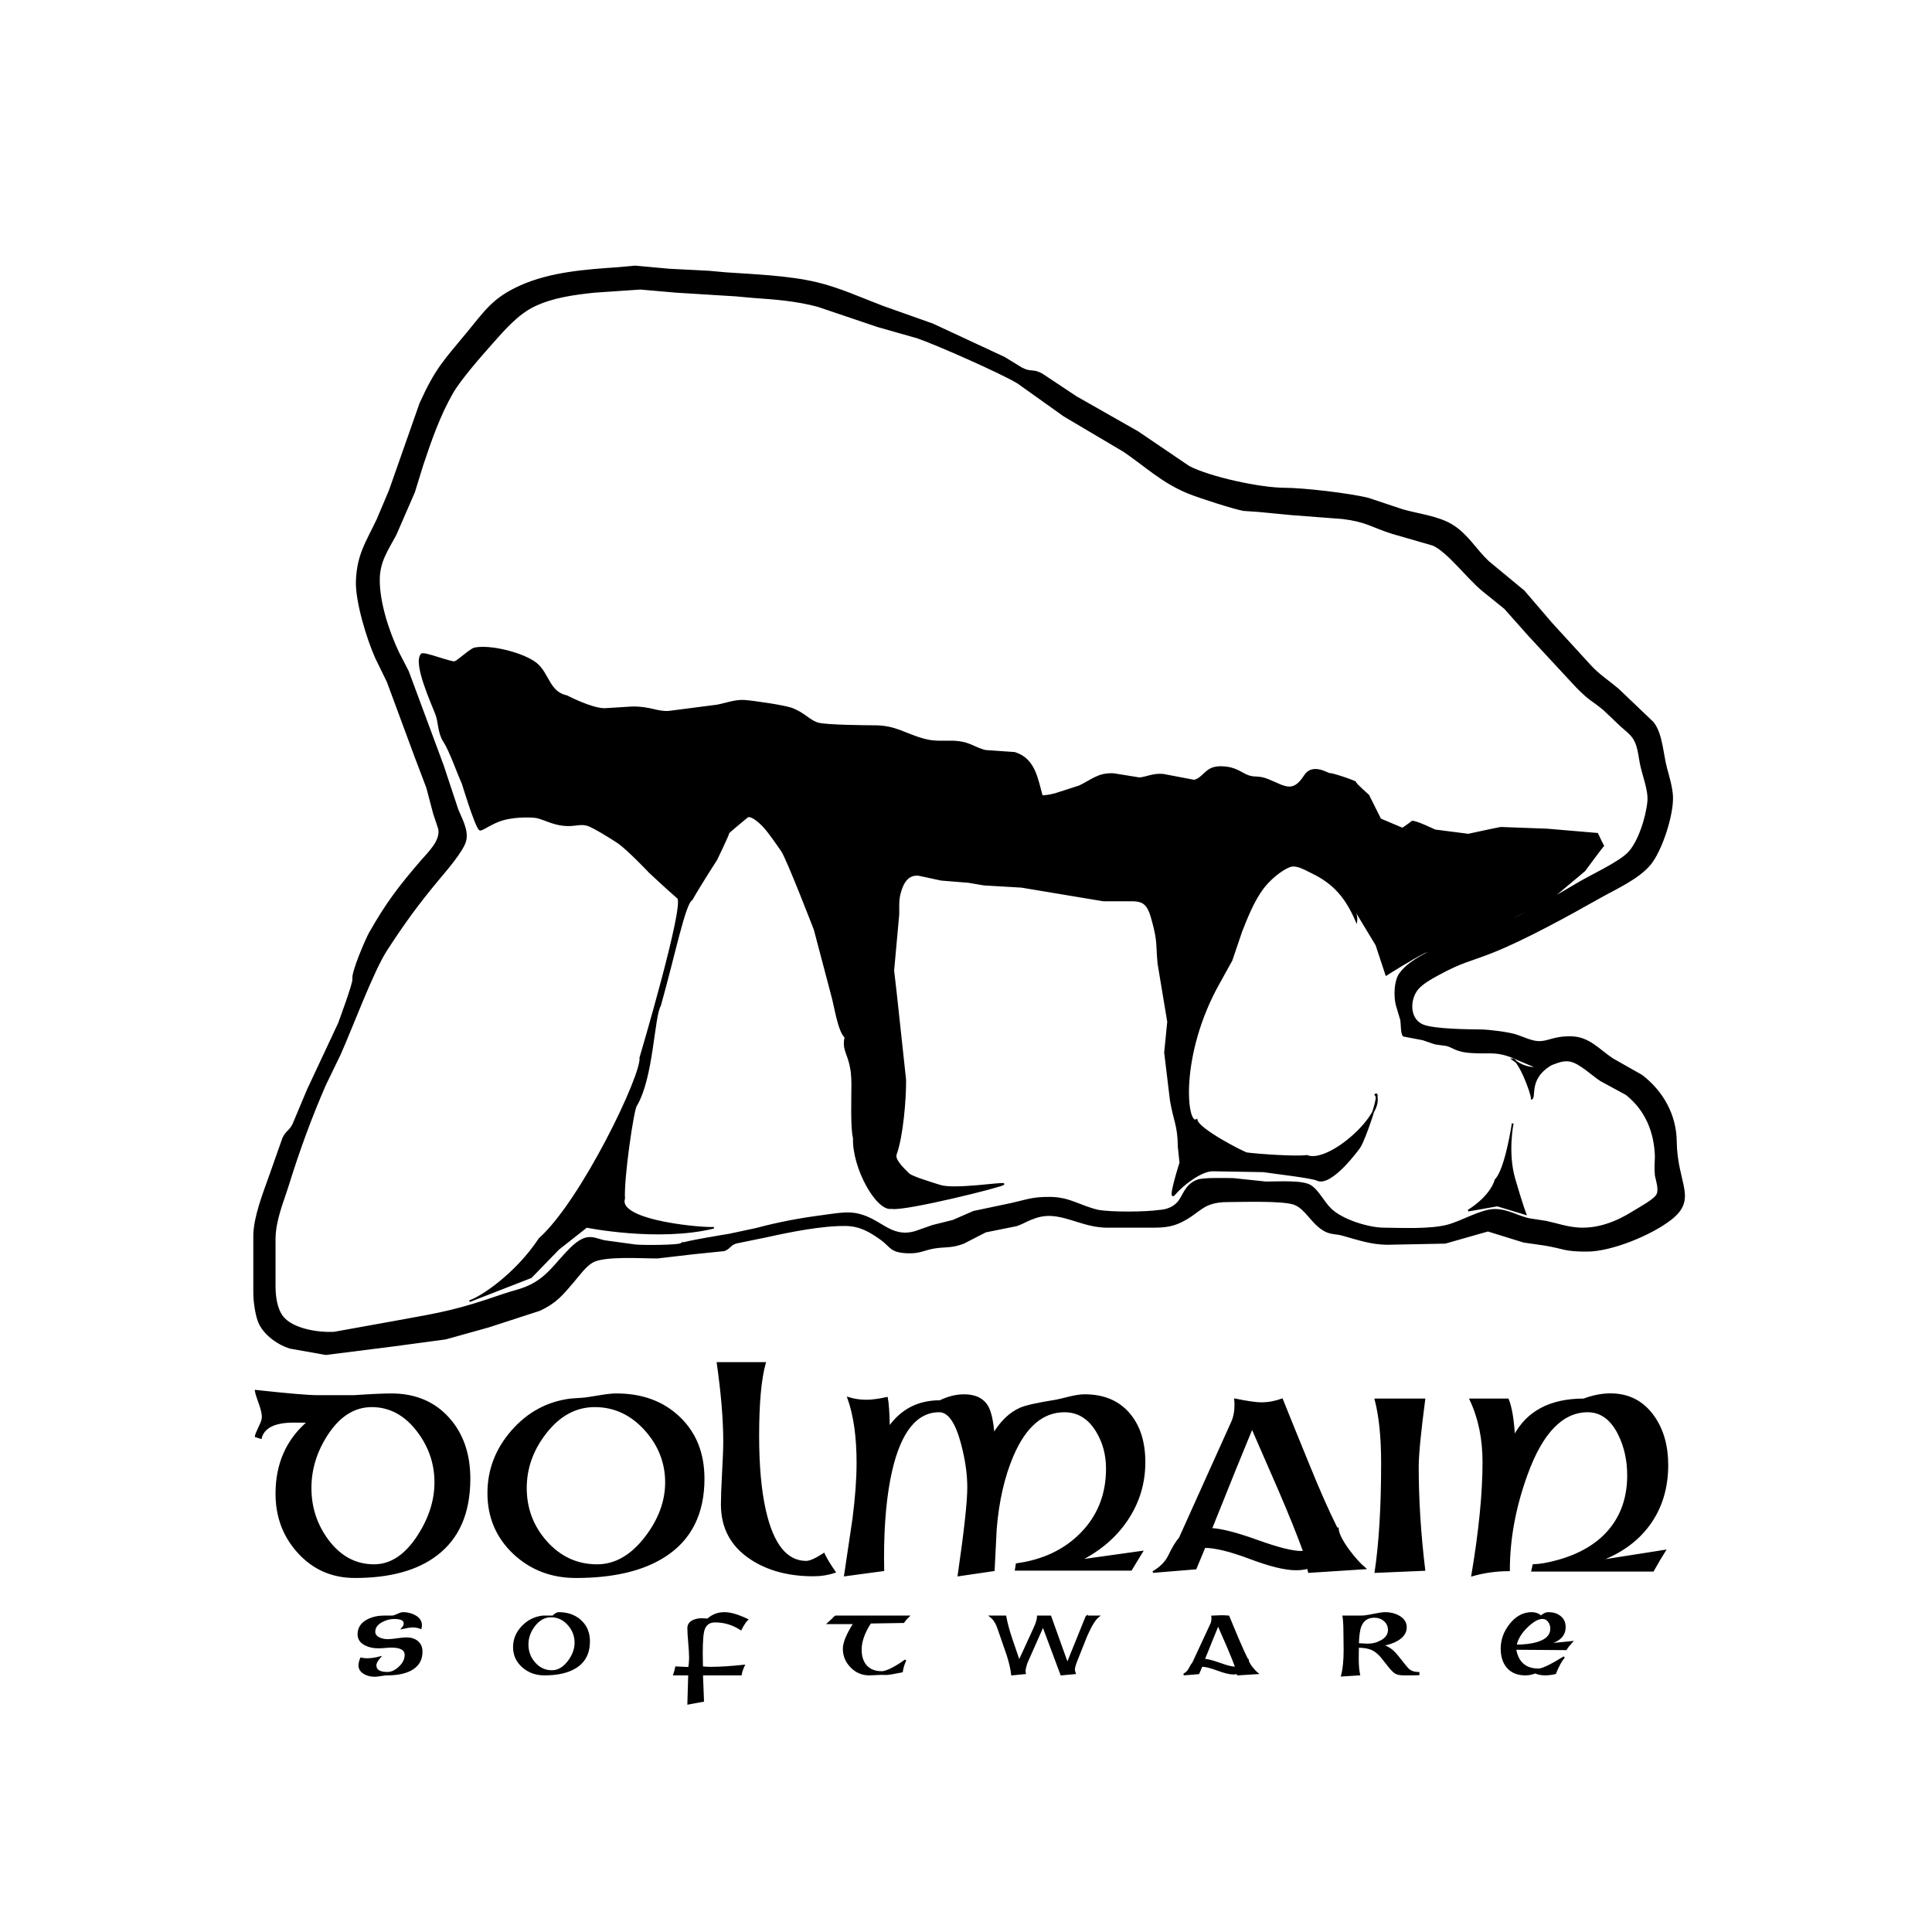 <?xml version="1.0" encoding="UTF-8" standalone="no"?>
<svg
   xmlns:dc="http://purl.org/dc/elements/1.1/"
   xmlns:cc="http://creativecommons.org/ns#"
   xmlns:rdf="http://www.w3.org/1999/02/22-rdf-syntax-ns#"
   xmlns:svg="http://www.w3.org/2000/svg"
   xmlns="http://www.w3.org/2000/svg"
   xmlns:sodipodi="http://sodipodi.sourceforge.net/DTD/sodipodi-0.dtd"
   xmlns:inkscape="http://www.inkscape.org/namespaces/inkscape"
   width="70mm"
   height="70mm"
   viewBox="0 500 264.567 264.567"
   version="1.1"
   id="svg3"
   sodipodi:docname="logo.svg"
   inkscape:version="1.0.1 (3bc2e813f5, 2020-09-07)">
  <defs
     id="defs7" />
  <sodipodi:namedview
     pagecolor="#ffffff"
     bordercolor="#000000"
     borderopacity="1"
     objecttolerance="10"
     gridtolerance="10"
     guidetolerance="10"
     inkscape:pageopacity="0"
     inkscape:pageshadow="2"
     inkscape:window-width="1258"
     inkscape:window-height="1009"
     id="namedview5"
     showgrid="false"
     fit-margin-top="0.2"
     fit-margin-left="0.2"
     fit-margin-right="0.2"
     fit-margin-bottom="0.2"
     inkscape:zoom="0.77885654"
     inkscape:cx="30.11894"
     inkscape:cy="62.660276"
     inkscape:window-x="2076"
     inkscape:window-y="19"
     inkscape:window-maximized="0"
     inkscape:current-layer="svg3"
     inkscape:document-rotation="0"
     borderlayer="false"
     units="mm" />
  <path
     id="outside"
     d="m 48.379,634.071 c -0.208,-0.838 1.799,-5.483 2.274,-6.318 2.314,-4.069 4.015,-6.295 7.055,-9.828 1.009,-1.172 2.752,-2.768 2.417,-4.446 0,0 -0.702,-2.106 -0.702,-2.106 0,0 -0.924,-3.51 -0.924,-3.51 0,0 -1.685,-4.446 -1.685,-4.446 0,0 -3.723,-10.062 -3.723,-10.062 0,0 -1.598,-3.276 -1.598,-3.276 -1.149,-2.551 -2.745,-7.752 -2.637,-10.53 0.143,-3.65 1.369,-5.286 2.85,-8.424 0,0 1.68,-3.978 1.68,-3.978 0,0 4.191,-11.934 4.191,-11.934 2.188,-4.769 3.166,-5.656 6.421,-9.594 2.485,-3.009 3.547,-4.753 7.312,-6.433 4.121,-1.837 8.901,-2.176 13.338,-2.48 0,0 2.34,-0.213 2.34,-0.213 0,0 4.68,0.428 4.68,0.428 0,0 5.382,0.274 5.382,0.274 0,0 2.34,0.213 2.34,0.213 3.934,0.269 8.569,0.438 12.402,1.343 3.157,0.746 6.105,2.12 9.126,3.26 0,0 6.786,2.406 6.786,2.406 0,0 9.828,4.572 9.828,4.572 0,0 2.34,1.437 2.34,1.437 1.402,0.732 1.488,0.105 2.808,0.835 0,0 4.68,3.11 4.68,3.11 0,0 8.424,4.788 8.424,4.788 0,0 7.02,4.764 7.02,4.764 2.878,1.502 9.802,2.986 13.104,2.991 2.628,0.005 8.929,0.742 11.466,1.378 0,0 4.68,1.563 4.68,1.563 2.15,0.615 4.893,0.917 6.786,2.083 2.115,1.303 3.203,3.342 4.935,4.97 0,0 4.893,4.048 4.893,4.048 0,0 3.812,4.444 3.812,4.444 0,0 5.354,5.848 5.354,5.848 1.111,1.198 2.462,2.078 3.704,3.119 0,0 4.823,4.605 4.823,4.605 1.228,1.579 1.282,4.327 1.828,6.318 0.321,1.161 0.725,2.539 0.789,3.744 0.131,2.466 -1.477,7.474 -3.07,9.358 -1.636,1.935 -4.713,3.288 -6.943,4.547 -4.163,2.354 -10.139,5.646 -14.508,7.39 -3.241,1.292 -4.132,1.273 -7.488,3.096 -0.922,0.501 -2.284,1.247 -2.923,2.073 -1.133,1.46 -1.126,4.144 0.821,4.919 1.537,0.613 6.152,0.655 7.951,0.676 1.116,0.013 3.625,0.332 4.68,0.648 0.945,0.283 2.066,0.863 3.042,0.938 1.462,0.11 2.146,-0.718 4.68,-0.646 2.41,0.066 3.744,1.79 5.616,3.014 0,0 3.978,2.253 3.978,2.253 2.855,2.2 4.636,5.389 4.68,9.002 0.068,5.81 2.899,7.827 -0.702,10.64 -2.649,2.071 -8.087,4.331 -11.466,4.336 -3.239,0.005 -3.056,-0.384 -5.85,-0.833 0,0 -2.808,-0.405 -2.808,-0.405 0,0 -4.914,-1.521 -4.914,-1.521 0,0 -5.85,1.666 -5.85,1.666 0,0 -7.956,0.157 -7.956,0.157 -2.223,-0.026 -3.992,-0.655 -6.084,-1.238 -0.966,-0.269 -1.673,-0.126 -2.574,-0.669 -1.696,-1.023 -2.424,-2.909 -3.978,-3.54 -1.509,-0.613 -7.186,-0.405 -9.126,-0.402 -3.646,0.005 -3.749,1.493 -6.552,2.827 -1.247,0.594 -2.394,0.681 -3.744,0.683 0,0 -6.318,0 -6.318,0 -2.916,-0.035 -4.996,-1.406 -7.488,-1.596 -2.307,-0.173 -3.812,1.088 -4.923,1.395 0,0 -4.203,0.847 -4.203,0.847 0,0 -3.042,1.563 -3.042,1.563 -1.687,0.627 -2.555,0.402 -3.978,0.641 -1.537,0.26 -1.933,0.73 -3.744,0.651 -2.286,-0.101 -2.204,-0.873 -3.522,-1.809 -1.598,-1.135 -2.911,-1.9 -4.902,-1.926 -3.243,-0.037 -7.565,0.833 -10.764,1.54 0,0 -4.2,0.863 -4.2,0.863 -0.917,0.283 -0.845,0.772 -1.68,1.044 0,0 -4.065,0.414 -4.065,0.414 0,0 -5.031,0.585 -5.031,0.585 -2.101,0.01 -7.238,-0.356 -8.89,0.564 -0.99,0.552 -1.891,1.835 -2.64,2.712 -1.544,1.811 -2.384,2.864 -4.617,3.903 0,0 -7.02,2.279 -7.02,2.279 0,0 -5.85,1.629 -5.85,1.629 0,0 -7.02,0.945 -7.02,0.945 0,0 -9.36,1.186 -9.36,1.186 0,0 -4.914,-0.868 -4.914,-0.868 -1.612,-0.503 -3.316,-1.713 -4.109,-3.225 -0.524,-0.999 -0.791,-3.07 -0.805,-4.212 0,0 0,-7.956 0,-7.956 0.03,-2.508 1.334,-5.817 2.179,-8.19 0,0 1.811,-5.136 1.811,-5.136 0.522,-1.041 0.856,-0.852 1.381,-1.895 0,0 1.956,-4.668 1.956,-4.668 0,0 4.275,-9.126 4.275,-9.126 0,0 2.085,-5.621 1.97,-6.084 z m 44.928,36.27 c 0.339,-0.25 6.098,-1.203 6.552,-1.271 0,0 3.744,-0.8 3.744,-0.8 2.925,-0.789 5.892,-1.348 8.892,-1.739 1.322,-0.173 3.164,-0.517 4.446,-0.332 3.59,0.515 4.846,3.54 8.424,2.494 0,0 2.34,-0.824 2.34,-0.824 0,0 2.808,-0.7 2.808,-0.7 0,0 2.808,-1.224 2.808,-1.224 0,0 5.148,-1.086 5.148,-1.086 2.3,-0.51 2.904,-0.866 5.382,-0.838 2.67,0.03 4.027,1.198 6.552,1.774 1.844,0.321 6.494,0.29 8.424,0 0.927,-0.056 1.849,-0.393 2.483,-1.102 0.798,-0.896 0.98,-2.394 2.665,-3.037 0.828,-0.316 3.868,-0.22 4.914,-0.208 0,0 4.446,0.468 4.446,0.468 1.47,0.016 4.919,-0.236 6.075,0.452 1.081,0.643 1.788,2.249 2.838,3.25 1.565,1.488 5.08,2.59 7.233,2.616 2.541,0.028 6.276,0.206 8.658,-0.388 2.005,-0.503 4.671,-2.162 6.552,-2.167 1.76,-0.008 3.124,0.924 4.68,1.264 0,0 2.34,0.358 2.34,0.358 1.528,0.33 2.831,0.81 4.446,0.913 2.668,0.171 5.274,-0.842 7.488,-2.246 0.796,-0.505 3.03,-1.668 3.334,-2.436 0.281,-0.711 -0.072,-1.804 -0.241,-2.551 -0.089,-0.903 -0.042,-1.673 0,-2.574 -0.091,-3.37 -1.322,-6.435 -4.029,-8.567 0,0 -3.51,-1.907 -3.51,-1.907 -1.21,-0.793 -2.836,-2.42 -4.212,-2.677 -1.643,-0.309 -3.049,1.147 -4.68,0.849 0,0 -3.51,-1.484 -3.51,-1.484 -1.673,-0.601 -2.515,-0.47 -4.212,-0.489 -3.196,-0.037 -3.29,-0.676 -4.467,-1.006 0,0 -1.617,-0.227 -1.617,-0.227 0,0 -1.638,-0.564 -1.638,-0.564 0,0 -2.647,-0.505 -2.647,-0.505 -0.314,-0.274 -0.253,-1.631 -0.342,-2.143 0,0 -0.627,-2.106 -0.627,-2.106 -0.283,-1.165 -0.248,-3.213 0.459,-4.212 2.045,-2.885 8.284,-4.687 11.581,-5.773 3.236,-1.067 9.571,-4.687 12.636,-6.524 1.907,-1.144 5.541,-2.792 6.978,-4.158 1.53,-1.46 2.625,-5.09 2.81,-7.179 0.136,-1.549 -0.702,-3.543 -1.025,-5.148 -0.257,-1.273 -0.307,-2.675 -1.14,-3.735 -0.426,-0.545 -1.027,-0.987 -1.54,-1.453 0,0 -2.34,-2.225 -2.34,-2.225 -1.711,-1.425 -1.783,-1.137 -3.744,-3.117 0,0 -6.512,-7.02 -6.512,-7.02 0,0 -3.318,-3.735 -3.318,-3.735 0,0 -3.04,-2.457 -3.04,-2.457 -2.118,-1.743 -4.708,-5.277 -6.786,-6.234 0,0 -5.616,-1.622 -5.616,-1.622 -2.803,-0.889 -3.482,-1.624 -6.786,-2.031 0,0 -7.02,-0.536 -7.02,-0.536 0,0 -4.446,-0.428 -4.446,-0.428 0,0 -2.106,-0.147 -2.106,-0.147 -1.371,-0.243 -6.135,-1.79 -7.488,-2.338 -3.62,-1.467 -5.792,-3.625 -8.892,-5.738 0,0 -8.19,-4.848 -8.19,-4.848 0,0 -6.318,-4.505 -6.318,-4.505 -2.134,-1.317 -11.298,-5.375 -13.806,-6.213 0,0 -5.382,-1.528 -5.382,-1.528 0,0 -8.19,-2.768 -8.19,-2.768 -2.934,-0.793 -5.88,-1.018 -8.892,-1.226 0,0 -2.34,-0.213 -2.34,-0.213 0,0 -8.19,-0.508 -8.19,-0.508 0,0 -4.914,-0.428 -4.914,-0.428 0,0 -6.318,0.431 -6.318,0.431 -2.768,0.295 -5.649,0.676 -8.19,1.884 -2.317,1.1 -4.191,3.292 -5.862,5.174 -1.516,1.708 -4.324,4.905 -5.401,6.786 -1.764,3.082 -2.941,6.47 -4.062,9.828 0,0 -1.158,3.744 -1.158,3.744 0,0 -2.544,5.85 -2.544,5.85 -1.121,2.076 -2.237,3.625 -2.267,6.084 -0.037,3.178 1.289,7.191 2.649,10.062 0,0 1.327,2.574 1.327,2.574 0,0 4.776,12.87 4.776,12.87 0,0 2.015,6.084 2.015,6.084 0.526,1.282 1.413,2.792 1.069,4.212 -0.335,1.39 -2.803,4.203 -3.784,5.382 -2.817,3.386 -4.643,5.911 -7.036,9.594 -1.86,2.864 -4.727,10.6 -6.365,14.274 0,0 -2.04,4.212 -2.04,4.212 -1.931,4.441 -3.583,8.953 -5.017,13.572 -0.765,2.459 -1.837,4.872 -1.867,7.488 0,0 0,6.552 0,6.552 0.008,1.343 0.222,3.086 1.088,4.17 1.388,1.736 5.003,2.272 7.102,2.127 0,0 8.424,-1.519 8.424,-1.519 6.482,-1.168 8.396,-1.488 14.742,-3.681 1.343,-0.463 2.427,-0.625 3.744,-1.287 2.125,-1.065 3.15,-2.593 4.701,-4.256 0.732,-0.786 1.729,-1.856 2.787,-2.148 0.929,-0.257 1.678,0.18 2.574,0.363 0,0 4.212,0.578 4.212,0.578 1.074,0.115 5.939,0.084 6.318,-0.197 z m -0.468,-47.385 c -1.57,-1.353 -3.861,-3.51 -3.861,-3.51 0,0 -2.986,-3.159 -4.329,-4.074 -0.746,-0.51 -3.468,-2.2 -4.212,-2.403 -1.086,-0.302 -1.715,0.166 -3.276,0 -1.388,-0.145 -2.256,-0.655 -3.51,-1.025 -0.431,-0.129 -2.81,-0.26 -4.68,0.248 -1.771,0.482 -3.042,1.608 -3.276,1.404 -0.585,-0.51 -2.34,-6.318 -2.34,-6.318 -0.641,-1.388 -1.729,-4.528 -2.527,-5.733 -0.791,-1.193 -0.653,-2.555 -1.09,-3.744 -0.452,-1.226 -3.124,-6.98 -1.998,-8.19 0.3,-0.323 4.128,1.233 4.563,1.053 0.503,-0.208 2.16,-1.755 2.691,-1.867 2.16,-0.461 6.718,0.709 8.422,2.076 1.694,1.36 1.704,3.945 4.214,4.472 0,0 3.299,1.732 5.148,1.755 0,0 3.744,-0.232 3.744,-0.232 2.539,-0.056 3.473,0.742 5.148,0.592 0,0 6.552,-0.849 6.552,-0.849 1.24,-0.234 2.462,-0.73 3.744,-0.639 1.193,0.087 5.553,0.711 6.552,1.111 1.682,0.672 2.347,1.661 3.51,1.989 1.088,0.307 6.316,0.365 7.722,0.367 2.953,0.005 4.123,1.119 6.786,1.835 1.397,0.377 2.335,0.255 3.744,0.271 2.504,0.03 3.012,0.899 4.68,1.28 0,0 3.978,0.276 3.978,0.276 2.764,0.854 3.065,3.59 3.744,5.932 0,0 1.116,-0.013 2.34,-0.456 0,0 2.808,-0.906 2.808,-0.906 1.718,-0.817 2.59,-1.778 4.68,-1.659 0,0 3.51,0.566 3.51,0.566 0.929,-0.051 1.872,-0.618 3.276,-0.477 0,0 4.212,0.8 4.212,0.8 0.819,-0.129 1.418,-1.039 2.106,-1.472 0.676,-0.426 1.568,-0.428 2.34,-0.332 1.434,0.178 2.167,0.915 3.042,1.198 0.92,0.3 1.348,-0.005 2.574,0.48 2.284,0.899 3.451,2.069 5.118,-0.55 1.097,-1.725 3.306,-0.117 3.423,-0.234 0.117,-0.117 3.627,1.053 3.51,1.17 -0.117,0.117 1.755,1.755 1.755,1.755 0,0 1.638,3.276 1.638,3.276 0,0 3.042,1.287 3.042,1.287 0,0 1.053,-0.702 1.287,-0.936 0.234,-0.234 3.159,1.17 3.159,1.17 0,0 4.563,0.585 4.563,0.585 0,0 4.329,-0.936 4.446,-0.936 0.117,0 6.318,0.234 6.318,0.234 0,0 6.903,0.585 6.903,0.585 0,0 0.819,1.755 0.819,1.638 0,-0.117 -2.574,3.393 -2.574,3.393 0,0 -4.329,3.627 -4.329,3.627 0,0 -7.956,4.072 -7.956,4.072 0,0 -9.594,3.489 -9.594,3.489 -1.477,0.683 -5.265,3.086 -5.265,3.086 0,0 -1.353,-4.095 -1.353,-4.095 0,0 -3.678,-6.084 -3.678,-6.084 0.379,0.88 1.067,1.832 0.936,2.808 -1.35,-3.117 -2.974,-5.15 -6.084,-6.636 -0.807,-0.386 -1.914,-1.072 -2.808,-0.915 -0.641,0.115 -2.483,1.205 -3.861,2.988 -1.399,1.809 -2.333,4.324 -2.995,5.969 0,0 -1.348,3.976 -1.348,3.976 0,0 -1.75,3.159 -1.75,3.159 -5.511,9.826 -4.507,19.586 -3.033,18.72 0.19,1.28 6.484,4.512 6.903,4.563 1.734,0.213 6.662,0.562 8.19,0.351 3.143,1.24 10.961,-6.047 9.402,-8.401 0.868,-0.62 -1.509,6.278 -2.209,7.249 0,0 -3.847,5.377 -5.789,4.427 -0.716,-0.351 -5.55,-0.899 -7.371,-1.17 0,0 -6.903,-0.117 -6.903,-0.117 -1.624,-0.013 -4.177,1.977 -5.265,3.276 -0.901,1.074 0.819,-4.329 0.819,-4.329 0,0 -0.234,-2.223 -0.234,-2.223 -0.013,-2.852 -0.615,-3.585 -1.074,-6.318 0,0 -0.789,-6.552 -0.789,-6.552 0,0 0.417,-4.212 0.417,-4.212 0,0 -1.322,-7.956 -1.322,-7.956 -0.253,-2.642 0.016,-2.951 -0.777,-5.85 -0.22,-0.798 -0.498,-1.888 -1.186,-2.401 -0.639,-0.475 -1.533,-0.405 -2.289,-0.407 0,0 -3.276,0 -3.276,0 0,0 -11.232,-1.872 -11.232,-1.872 0,0 -5.148,-0.302 -5.148,-0.302 0,0 -2.106,-0.36 -2.106,-0.36 0,0 -3.744,-0.304 -3.744,-0.304 0,0 -3.042,-0.658 -3.042,-0.658 -1.615,-0.187 -2.284,1.214 -2.63,2.56 -0.243,0.943 -0.168,1.846 -0.178,2.808 0,0 -0.702,7.722 -0.702,7.722 0,0 0.402,3.51 0.402,3.51 0,0 1.236,11.466 1.236,11.466 0.03,2.59 -0.402,7.745 -1.287,10.179 -0.257,0.707 0.751,1.743 1.715,2.691 0.405,0.398 2.441,1.041 4.369,1.638 2.001,0.618 8.686,-0.454 8.658,-0.234 0.01,0.25 -13.628,3.648 -15.327,3.276 -1.973,0.381 -5.302,-5.459 -5.164,-9.594 -0.367,-1.334 -0.215,-5.616 -0.218,-7.254 -0.003,-1.21 -0.063,-2.087 -0.395,-3.267 -0.363,-1.282 -0.861,-1.863 -0.541,-3.285 -0.908,-0.749 -1.439,-4.329 -1.804,-5.616 0,0 -2.408,-9.126 -2.408,-9.126 0,0 -3.737,-9.683 -4.472,-10.755 -0.592,-0.868 -1.704,-2.48 -2.431,-3.285 -0.578,-0.641 -1.968,-1.923 -2.457,-1.287 0,0 -2.574,2.106 -2.457,2.106 0.117,0 -1.638,3.627 -1.638,3.627 0,0 -2.319,3.594 -3.393,5.499 -0.952,0.482 -2.324,7.371 -4.329,14.508 -0.917,1.537 -0.983,9.816 -3.276,13.689 -0.402,0.381 -1.811,10.011 -1.638,12.753 -1.039,3.229 11.592,4.179 12.285,3.978 -7.605,1.872 -17.433,-0.117 -17.433,-0.117 0,0 -3.861,3.042 -3.861,3.042 0,0 -3.744,3.861 -3.744,3.861 0,0 -8.424,3.276 -8.424,3.276 1.444,-0.428 6.295,-3.557 9.594,-8.541 5.794,-5.164 14.11,-22.485 13.806,-24.804 0,0 6.215,-20.959 5.148,-21.879 z m 27.261,-9.945 m 87.048,40.833 c 0,0 -0.819,3.978 0.234,7.605 1.053,3.627 1.521,4.797 1.521,4.797 0,0 -3.861,-1.17 -3.861,-1.17 0,0 -3.978,0.702 -3.978,0.702 0,0 2.991,-1.736 3.744,-4.212 1.404,-1.404 2.34,-7.722 2.34,-7.722 z m 6.201,-8.541 c -4.275,1.828 -3.065,4.813 -3.583,5.125 -0.056,-0.913 -1.764,-5.328 -2.618,-5.359 0.866,0.643 2.89,2.167 6.201,0.234 z m 12.636,-3.744 m -74.646,-54.288 m -51.714,-1.638 m -38.163,108.635 c -1.968,-2.223 -4.596,-3.334 -7.881,-3.334 -1.126,0 -2.815,0.08 -5.071,0.234 -2.277,0 -3.98,0 -5.111,0 -1.191,0 -3.987,-0.239 -8.384,-0.716 0.047,0.318 0.232,0.913 0.552,1.781 0.271,0.758 0.409,1.357 0.409,1.797 0,0.332 -0.143,0.779 -0.428,1.343 -0.309,0.636 -0.487,1.076 -0.534,1.32 0,0 0.707,0.227 0.707,0.227 0.384,-1.486 1.891,-2.228 4.521,-2.228 0.122,0 0.775,0.008 1.956,0.018 -2.899,2.478 -4.35,5.754 -4.35,9.833 0,3.138 0.999,5.81 2.995,8.014 2.057,2.277 4.643,3.414 7.757,3.414 4.778,0 8.504,-1.02 11.178,-3.063 3.007,-2.281 4.512,-5.754 4.512,-10.413 0,-3.36 -0.943,-6.1 -2.829,-8.227 z m -4.172,16.036 c -1.736,2.686 -3.758,4.029 -6.07,4.029 -2.544,0 -4.668,-1.149 -6.369,-3.447 -1.549,-2.097 -2.321,-4.472 -2.321,-7.123 0,-2.56 0.744,-4.994 2.235,-7.301 1.689,-2.595 3.735,-3.891 6.138,-3.891 2.487,0 4.593,1.137 6.318,3.412 1.594,2.099 2.391,4.439 2.391,7.02 0,2.462 -0.775,4.895 -2.321,7.301 z m 35.678,-16.233 c -2.209,-2.092 -5.061,-3.138 -8.557,-3.138 -0.585,0 -1.324,0.08 -2.218,0.234 -1.301,0.213 -2.036,0.325 -2.202,0.337 -0.828,0.063 -1.451,0.108 -1.863,0.131 -3.168,0.405 -5.836,1.851 -8.007,4.336 -2.172,2.487 -3.255,5.321 -3.255,8.501 0,3.29 1.175,6.047 3.529,8.263 2.317,2.157 5.136,3.236 8.457,3.236 5.097,0 9.131,-0.945 12.105,-2.834 3.597,-2.281 5.394,-5.829 5.394,-10.642 0,-3.491 -1.128,-6.299 -3.381,-8.424 z m -4.502,16.389 c -1.966,2.581 -4.2,3.873 -6.697,3.873 -2.761,0 -5.101,-1.083 -7.02,-3.255 -1.825,-2.083 -2.735,-4.521 -2.735,-7.315 0,-2.7 0.882,-5.195 2.647,-7.481 1.895,-2.473 4.158,-3.711 6.786,-3.711 2.689,0 5.005,1.079 6.947,3.236 1.872,2.097 2.808,4.495 2.808,7.196 0,2.569 -0.913,5.054 -2.735,7.458 z m 24.348,2.333 c -1.107,0.716 -1.909,1.072 -2.41,1.072 -2.7,0 -4.579,-2.335 -5.637,-7.006 -0.62,-2.717 -0.929,-6.135 -0.929,-10.259 0,-4.455 0.304,-7.773 0.91,-9.957 0,0 -6.482,0 -6.482,0 0.594,4.161 0.892,7.736 0.892,10.729 0,0.964 -0.054,2.403 -0.161,4.317 -0.108,1.914 -0.159,3.353 -0.159,4.322 0,3.206 1.334,5.684 4.001,7.437 2.312,1.526 5.162,2.289 8.55,2.289 1.053,0 2.026,-0.157 2.925,-0.468 -0.679,-0.973 -1.179,-1.799 -1.5,-2.476 z m 41.886,-19.08 c -1.455,-1.776 -3.512,-2.663 -6.173,-2.663 -0.51,0 -1.161,0.091 -1.947,0.274 -1.076,0.269 -1.722,0.421 -1.935,0.459 -2.539,0.4 -4.179,0.768 -4.916,1.095 -1.385,0.601 -2.609,1.767 -3.669,3.496 -0.143,-1.755 -0.419,-3 -0.821,-3.732 -0.611,-1.06 -1.678,-1.591 -3.203,-1.591 -1.097,0 -2.2,0.274 -3.309,0.819 -0.013,0 -0.026,0 -0.037,0 -2.946,0 -5.265,1.205 -6.957,3.615 -0.037,-1.994 -0.126,-3.346 -0.271,-4.062 -1.147,0.25 -2.076,0.374 -2.789,0.374 -0.894,0 -1.736,-0.124 -2.523,-0.374 0.842,2.352 1.266,5.312 1.266,8.883 0,2.23 -0.192,4.811 -0.571,7.743 0,0.013 -0.381,2.576 -1.142,7.689 0,0 5.258,-0.709 5.258,-0.709 -0.013,-0.246 -0.018,-0.805 -0.018,-1.678 0,-4.729 0.367,-8.702 1.104,-11.925 1.247,-5.433 3.44,-8.153 6.575,-8.153 1.28,0 2.307,1.458 3.082,4.369 0.583,2.183 0.873,4.193 0.873,6.033 0,1.991 -0.44,6.014 -1.32,12.063 0,0 4.83,-0.709 4.83,-0.709 0.178,-3.501 0.274,-5.387 0.285,-5.66 0.309,-3.807 1.069,-7.137 2.281,-9.992 1.736,-4.067 4.107,-6.103 7.111,-6.103 1.842,0 3.306,0.887 4.402,2.663 0.938,1.519 1.409,3.246 1.409,5.183 0,3.54 -1.182,6.508 -3.547,8.906 -2.258,2.281 -5.195,3.671 -8.808,4.165 0,0 -0.124,0.775 -0.124,0.775 0,0 15.788,0 15.788,0 0,0 1.507,-2.478 1.507,-2.478 0,0 -8.564,1.196 -8.564,1.196 2.747,-1.371 4.898,-3.201 6.447,-5.485 1.633,-2.391 2.45,-5.047 2.45,-7.97 0,-2.71 -0.674,-4.881 -2.022,-6.515 z m 29.933,18.526 c -0.934,-1.289 -1.413,-2.272 -1.437,-2.944 0,0 -0.143,0 -0.143,0 -1.161,-2.319 -2.455,-5.244 -3.887,-8.78 -1.21,-2.953 -2.41,-5.913 -3.604,-8.88 -0.95,0.344 -1.902,0.515 -2.859,0.515 -0.688,0 -1.879,-0.171 -3.573,-0.515 0.023,0.274 0.037,0.534 0.037,0.779 0,0.863 -0.143,1.619 -0.428,2.27 0,0 -7.207,15.994 -7.207,15.994 -0.402,0.414 -0.882,1.2 -1.439,2.356 -0.426,0.889 -1.158,1.633 -2.202,2.235 0,0 5.843,-0.48 5.843,-0.48 0,0 1.224,-2.941 1.224,-2.941 1.446,0 3.524,0.51 6.234,1.53 2.712,1.023 4.799,1.533 6.269,1.533 0.578,0 1.13,-0.063 1.652,-0.194 0,0 0.124,0.552 0.124,0.552 0,0 7.671,-0.496 7.671,-0.496 -0.7,-0.59 -1.458,-1.434 -2.274,-2.534 z m -6.447,0.267 c -1.205,0 -3.194,-0.501 -5.967,-1.5 -2.864,-1.032 -4.989,-1.579 -6.372,-1.638 2.441,-6.107 4.31,-10.724 5.611,-13.85 1.219,2.808 2.445,5.616 3.676,8.433 1.42,3.29 2.567,6.135 3.444,8.536 -0.122,0.013 -0.25,0.018 -0.393,0.018 z m 15.975,-11.639 c 0,-1.631 0.297,-4.71 0.892,-9.231 0,0 -6.697,0 -6.697,0 0.594,2.272 0.892,5.174 0.892,8.702 0,5.988 -0.297,10.965 -0.892,14.932 0,0 6.697,-0.285 6.697,-0.285 -0.594,-4.923 -0.892,-9.629 -0.892,-14.117 z m 32.278,-6.88 c -1.437,-2.043 -3.407,-3.065 -5.913,-3.065 -1.151,0 -2.368,0.239 -3.648,0.714 -4.584,0 -7.759,1.687 -9.528,5.061 -0.143,-2.333 -0.426,-4.02 -0.856,-5.061 0,0 -5.143,0 -5.143,0 1.189,2.511 1.783,5.363 1.783,8.56 0,4.287 -0.51,9.468 -1.535,15.542 1.633,-0.468 3.313,-0.702 5.043,-0.702 0,-4.282 0.805,-8.649 2.417,-13.097 2.083,-5.777 4.872,-8.665 8.366,-8.665 1.821,0 3.25,1.06 4.296,3.178 0.814,1.685 1.224,3.538 1.224,5.565 0,3.03 -0.873,5.562 -2.618,7.598 -1.64,1.907 -3.976,3.283 -7.008,4.123 -1.313,0.365 -2.422,0.559 -3.33,0.583 0,0 -0.175,0.77 -0.175,0.77 0,0 16.551,0 16.551,0 0.611,-1.093 1.151,-2.008 1.619,-2.745 0,0 -9.21,1.444 -9.21,1.444 3.026,-1.067 5.366,-2.724 7.02,-4.968 1.689,-2.291 2.534,-5.029 2.534,-8.209 0,-2.625 -0.629,-4.834 -1.886,-6.625 z M 57.114,724.785 c -0.377,-0.297 -0.866,-0.445 -1.474,-0.445 -0.283,0 -0.707,0.042 -1.273,0.124 -0.562,0.08 -0.985,0.119 -1.268,0.119 -0.424,0 -0.81,-0.08 -1.156,-0.241 -0.447,-0.204 -0.672,-0.498 -0.672,-0.88 0,-0.583 0.33,-1.058 0.995,-1.423 0.55,-0.302 1.123,-0.454 1.718,-0.454 0.943,0 1.416,0.241 1.416,0.723 0,0.215 -0.094,0.428 -0.278,0.641 0.608,-0.136 1.083,-0.206 1.423,-0.206 0.377,0 0.732,0.07 1.067,0.206 0.035,-0.133 0.051,-0.264 0.051,-0.388 0,-0.545 -0.295,-0.976 -0.88,-1.289 -0.484,-0.26 -1.016,-0.388 -1.598,-0.388 -0.171,0 -0.424,0.08 -0.753,0.234 -0.33,0.157 -0.58,0.234 -0.749,0.234 -0.117,0 -0.283,0 -0.505,0 -0.229,0 -0.4,0 -0.515,0 -0.929,0 -1.725,0.183 -2.384,0.548 -0.798,0.445 -1.196,1.076 -1.196,1.895 0,0.625 0.316,1.097 0.948,1.418 0.503,0.262 1.104,0.391 1.806,0.391 0.194,0 0.487,-0.013 0.88,-0.047 0.395,-0.035 0.693,-0.051 0.892,-0.051 1.28,0 1.921,0.379 1.921,1.133 0,0.604 -0.278,1.163 -0.835,1.682 -0.536,0.503 -1.086,0.753 -1.647,0.753 -1.083,0 -1.624,-0.344 -1.624,-1.034 0,-0.285 0.187,-0.646 0.566,-1.083 -0.629,0.161 -1.198,0.241 -1.711,0.241 -0.295,0 -0.58,-0.028 -0.852,-0.091 -0.147,0.388 -0.22,0.702 -0.22,0.945 0,0.468 0.239,0.835 0.721,1.107 0.402,0.227 0.861,0.339 1.378,0.339 0.192,0 0.473,-0.03 0.845,-0.094 0.37,-0.066 0.651,-0.096 0.84,-0.096 1.303,0 2.352,-0.197 3.152,-0.592 1.065,-0.526 1.598,-1.371 1.598,-2.537 0,-0.601 -0.208,-1.065 -0.625,-1.395 z m 22.375,-2.843 c -0.772,-0.704 -1.769,-1.058 -2.991,-1.058 -0.204,0 -0.463,0.157 -0.775,0.468 -0.447,0 -0.697,0 -0.753,0 -0.283,0 -0.496,0 -0.636,0 -1.114,0.131 -2.052,0.606 -2.815,1.418 -0.763,0.812 -1.144,1.739 -1.144,2.78 0,1.074 0.409,1.975 1.233,2.7 0.807,0.707 1.792,1.058 2.953,1.058 1.778,0 3.189,-0.318 4.226,-0.955 1.257,-0.768 1.884,-1.961 1.884,-3.578 0,-1.175 -0.393,-2.12 -1.182,-2.834 z m -1.626,5.567 c -0.672,0.889 -1.432,1.331 -2.286,1.331 -0.943,0 -1.741,-0.372 -2.394,-1.119 -0.625,-0.718 -0.936,-1.558 -0.936,-2.52 0,-0.929 0.302,-1.785 0.903,-2.574 0.648,-0.849 1.42,-1.275 2.319,-1.275 0.917,0 1.708,0.372 2.373,1.111 0.636,0.723 0.957,1.551 0.957,2.478 0,0.885 -0.314,1.739 -0.936,2.567 z m 21.353,-6.625 c -0.885,0 -1.652,0.292 -2.3,0.877 -0.421,-0.028 -0.688,-0.044 -0.8,-0.044 -0.48,0 -0.889,0.087 -1.228,0.26 -0.431,0.22 -0.643,0.543 -0.643,0.969 0,0.449 0.037,1.119 0.117,2.005 0.077,0.885 0.117,1.549 0.117,1.991 0,0.552 -0.042,1.037 -0.129,1.46 0,0 -1.776,-0.084 -1.776,-0.084 -0.066,0.358 -0.154,0.688 -0.264,0.99 0,0 2.052,0 2.052,0 0,0 -0.117,3.992 -0.117,3.992 0,0 2.043,-0.377 2.043,-0.377 0,0 -0.14,-3.615 -0.14,-3.615 0,0 5.307,0 5.307,0 0.068,-0.393 0.204,-0.798 0.407,-1.221 -1.783,0.19 -3.281,0.285 -4.495,0.285 -0.517,0 -0.924,-0.023 -1.219,-0.07 -0.021,-0.777 -0.03,-1.404 -0.03,-1.886 0,-1.748 0.096,-2.862 0.285,-3.342 0.26,-0.681 0.765,-1.02 1.514,-1.02 1.268,0 2.445,0.353 3.531,1.06 0.349,-0.667 0.641,-1.109 0.875,-1.327 -1.273,-0.601 -2.307,-0.903 -3.105,-0.903 z m 15.163,0.468 c -0.288,0.323 -0.604,0.634 -0.948,0.936 0,0 3.554,0 3.554,0 -0.966,1.505 -1.448,2.668 -1.448,3.489 0,0.941 0.332,1.757 0.999,2.452 0.686,0.718 1.523,1.079 2.511,1.079 0.18,0 0.447,-0.013 0.805,-0.033 0.356,-0.023 0.625,-0.037 0.807,-0.037 0.077,0 0.194,0.003 0.349,0.008 0.15,0.008 0.262,0.01 0.339,0.01 0.292,0 1.013,-0.117 2.167,-0.351 0.094,-0.578 0.253,-1.097 0.48,-1.558 -0.501,0.379 -1.023,0.716 -1.565,1.013 -0.737,0.407 -1.296,0.611 -1.685,0.611 -0.943,0 -1.666,-0.29 -2.164,-0.868 -0.468,-0.541 -0.702,-1.275 -0.702,-2.204 0,-1.126 0.435,-2.356 1.308,-3.693 0,0 4.537,-0.072 4.537,-0.072 0.18,-0.264 0.405,-0.524 0.669,-0.779 0,0 -10.013,0 -10.013,0 z m 34.407,0 c 0,0 -2.623,6.482 -2.623,6.482 0,0 -2.324,-6.482 -2.324,-6.482 0,0 -1.713,0 -1.713,0 -0.008,0.393 -0.161,0.92 -0.468,1.584 0,0 -2.097,4.57 -2.097,4.57 -0.349,-1.018 -0.697,-2.033 -1.046,-3.049 -0.402,-1.2 -0.679,-2.235 -0.833,-3.105 0,0 -2.022,0 -2.022,0 0.349,0.269 0.641,0.667 0.877,1.196 0.089,0.197 0.255,0.667 0.505,1.409 0.302,0.88 0.606,1.76 0.913,2.64 0.332,1.03 0.543,1.935 0.629,2.712 0,0 1.776,-0.175 1.776,-0.175 -0.028,-0.105 -0.042,-0.213 -0.042,-0.321 0,-0.105 0.037,-0.307 0.112,-0.601 0.072,-0.281 0.136,-0.48 0.187,-0.594 0,0 2.216,-4.991 2.216,-4.991 0,0 2.497,6.683 2.497,6.683 0,0 1.86,-0.171 1.86,-0.171 -0.072,-0.178 -0.11,-0.36 -0.11,-0.545 0,-0.257 0.164,-0.784 0.491,-1.579 0.402,-1.006 0.803,-2.012 1.205,-3.021 0.604,-1.383 1.147,-2.263 1.624,-2.64 0,0 -1.617,0 -1.617,0 z m 22.59,6.936 c -0.325,-0.433 -0.491,-0.763 -0.498,-0.99 0,0 -0.047,0 -0.047,0 -0.402,-0.782 -0.852,-1.764 -1.35,-2.955 -0.419,-0.995 -0.835,-1.991 -1.25,-2.991 -0.33,-0.03 -0.66,-0.047 -0.992,-0.047 -0.239,0 -0.653,0.016 -1.238,0.047 0.008,0.094 0.01,0.18 0.01,0.264 0,0.29 -0.049,0.543 -0.145,0.763 0,0 -2.501,5.382 -2.501,5.382 -0.138,0.138 -0.304,0.405 -0.496,0.793 -0.15,0.3 -0.405,0.552 -0.765,0.753 0,0 2.026,-0.164 2.026,-0.164 0,0 0.424,-1.02 0.424,-1.02 0.501,0 1.221,0.178 2.16,0.529 0.941,0.353 1.666,0.531 2.176,0.531 0.201,0 0.393,-0.021 0.573,-0.066 0,0 0.042,0.19 0.042,0.19 0,0 2.661,-0.168 2.661,-0.168 -0.241,-0.197 -0.505,-0.48 -0.789,-0.852 z m -2.235,0.063 c -0.419,0 -1.109,-0.173 -2.071,-0.519 -0.992,-0.358 -1.727,-0.548 -2.207,-0.566 0.845,-2.115 1.493,-3.711 1.945,-4.795 0.421,0.971 0.845,1.945 1.273,2.918 0.491,1.14 0.889,2.122 1.196,2.955 -0.042,0.005 -0.087,0.008 -0.136,0.008 z m 25.115,0.723 c -0.639,0 -1.128,-0.175 -1.467,-0.531 -0.197,-0.204 -0.548,-0.632 -1.053,-1.282 -0.426,-0.559 -0.796,-0.971 -1.104,-1.233 -0.456,-0.388 -0.945,-0.632 -1.472,-0.725 0.854,-0.133 1.577,-0.367 2.167,-0.707 0.798,-0.463 1.196,-1.051 1.196,-1.762 0,-0.625 -0.325,-1.121 -0.973,-1.488 -0.541,-0.307 -1.154,-0.461 -1.839,-0.461 -0.367,0 -0.917,0.08 -1.647,0.234 -0.732,0.157 -1.282,0.234 -1.65,0.234 -0.459,0 -1.275,0 -2.45,0 0.082,0.538 0.124,1.315 0.124,2.326 0,0.25 0.005,0.629 0.013,1.133 0.01,0.505 0.013,0.882 0.013,1.13 0,1.451 -0.119,2.623 -0.353,3.517 0,0 2.373,-0.15 2.373,-0.15 -0.124,-0.573 -0.183,-1.292 -0.183,-2.153 0,-0.185 0,-0.459 0.008,-0.817 0.01,-0.381 0.013,-0.655 0.013,-0.819 0.805,0 1.453,0.115 1.945,0.342 0.412,0.192 0.821,0.517 1.226,0.976 0.402,0.508 0.807,1.013 1.21,1.521 0.33,0.398 0.611,0.653 0.84,0.768 0.243,0.122 0.618,0.183 1.123,0.183 0.25,0 0.573,0 0.969,0 0.522,-0.016 0.845,-0.026 0.973,-0.028 0,0 0,-0.206 0,-0.206 z m -5.087,-4.362 c -0.571,0.325 -1.191,0.487 -1.86,0.487 -0.131,0 -0.578,-0.021 -1.338,-0.063 0.03,-1.13 0.143,-1.949 0.344,-2.459 0.337,-0.845 0.966,-1.266 1.891,-1.266 0.536,0 0.995,0.164 1.374,0.487 0.402,0.342 0.604,0.777 0.604,1.308 0,0.622 -0.339,1.126 -1.013,1.507 z m 22.572,0.489 c 0.784,-0.222 1.364,-0.477 1.739,-0.763 0.536,-0.409 0.805,-0.95 0.805,-1.624 0,-0.622 -0.229,-1.104 -0.683,-1.451 -0.417,-0.321 -0.941,-0.48 -1.577,-0.48 -0.309,0 -0.641,0.157 -0.997,0.468 -0.365,-0.311 -0.784,-0.468 -1.259,-0.468 -1.154,0 -2.148,0.538 -2.983,1.617 -0.775,0.997 -1.163,2.083 -1.163,3.26 0,1.067 0.271,1.914 0.812,2.546 0.573,0.667 1.388,1.002 2.441,1.002 0.468,0 0.917,-0.089 1.353,-0.267 0.419,0.178 0.875,0.267 1.371,0.267 0.388,0 0.845,-0.056 1.371,-0.168 0.4,-1.013 0.81,-1.753 1.228,-2.218 -1.818,1.123 -2.983,1.685 -3.501,1.685 -1.816,0 -2.883,-0.936 -3.199,-2.808 0,0 6.943,0.051 6.943,0.051 0.175,-0.288 0.438,-0.622 0.786,-1.002 0,0 -3.487,0.353 -3.487,0.353 z m -1.193,-0.236 c -0.805,0.243 -1.799,0.365 -2.986,0.365 0.183,-0.906 0.711,-1.778 1.589,-2.618 0.796,-0.753 1.486,-1.133 2.071,-1.133 0.365,0 0.66,0.157 0.885,0.468 0.204,0.283 0.307,0.613 0.307,0.995 0,0.899 -0.622,1.54 -1.865,1.923 z"
     inkscape:connector-curvature="0"
     style="fill:#000000;stroke:#000000;stroke-width:0.234" />
</svg>
